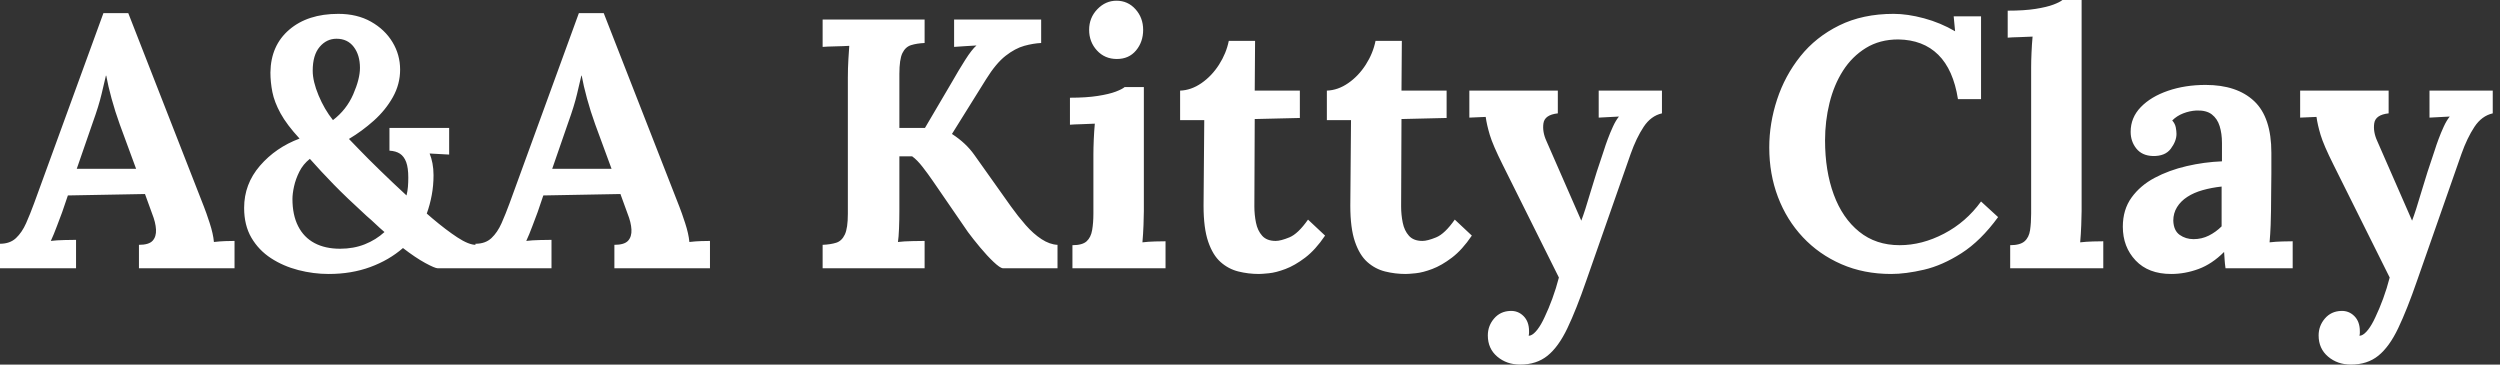 <svg baseProfile="full" height="28" version="1.1" viewBox="0 0 192 28" width="192" xmlns="http://www.w3.org/2000/svg" xmlns:ev="http://www.w3.org/2001/xml-events" xmlns:xlink="http://www.w3.org/1999/xlink"><rect x="0" y="0" width="192" height="28" fill="#333333" stroke="none"/><defs /><g><path d="M0.109 20.604V18.721Q0.873 18.721 1.337 18.285Q1.801 17.848 2.115 17.138Q2.429 16.429 2.729 15.61L8.051 1.01H9.961L15.774 15.883Q15.938 16.292 16.211 17.125Q16.483 17.957 16.538 18.585Q17.002 18.53 17.425 18.517Q17.848 18.503 18.121 18.503V20.604H10.78V18.803Q11.544 18.803 11.83 18.489Q12.117 18.175 12.09 17.63Q12.062 17.084 11.789 16.402L11.244 14.901L5.322 15.01L4.885 16.292Q4.749 16.647 4.489 17.343Q4.23 18.039 4.012 18.503Q4.448 18.448 5.062 18.435Q5.676 18.421 5.949 18.421V20.604ZM6.004 12.963H10.561L9.306 9.552Q8.951 8.569 8.678 7.573Q8.405 6.577 8.269 5.813H8.242Q8.133 6.277 7.914 7.205Q7.696 8.133 7.232 9.415Z M25.353 21.041Q24.179 21.041 23.019 20.741Q21.86 20.441 20.918 19.827Q19.977 19.212 19.417 18.257Q18.858 17.302 18.858 15.965Q18.858 14.136 20.072 12.731Q21.287 11.326 23.115 10.643Q22.133 9.579 21.655 8.706Q21.177 7.832 21.027 7.068Q20.877 6.304 20.877 5.567Q20.904 3.493 22.324 2.279Q23.743 1.064 26.09 1.064Q27.536 1.064 28.6 1.665Q29.665 2.265 30.251 3.234Q30.838 4.203 30.838 5.349Q30.838 6.468 30.279 7.464Q29.719 8.46 28.819 9.265Q27.918 10.07 26.908 10.671Q27.018 10.78 27.673 11.462Q28.327 12.144 29.31 13.099Q30.292 14.055 31.329 15.01Q31.411 14.682 31.439 14.341Q31.466 14.0 31.466 13.645Q31.466 12.881 31.302 12.444Q31.138 12.008 30.825 11.803Q30.511 11.598 30.019 11.571V9.825H34.604V11.871L33.103 11.789Q33.24 12.117 33.322 12.54Q33.404 12.963 33.404 13.454Q33.404 14.246 33.267 14.982Q33.131 15.719 32.885 16.402Q32.994 16.483 33.09 16.579Q33.185 16.674 33.294 16.756Q34.359 17.657 35.232 18.23Q36.105 18.803 36.651 18.803V20.604H33.731Q33.513 20.604 32.762 20.195Q32.012 19.786 31.057 19.049Q29.992 19.977 28.546 20.509Q27.099 21.041 25.353 21.041ZM26.226 19.103Q27.263 19.103 28.123 18.762Q28.982 18.421 29.637 17.821Q29.283 17.52 28.955 17.207Q28.628 16.893 28.273 16.593Q26.69 15.146 25.721 14.15Q24.752 13.154 23.906 12.199Q23.388 12.608 23.101 13.181Q22.815 13.754 22.692 14.314Q22.569 14.873 22.569 15.283Q22.569 16.511 23.006 17.37Q23.442 18.23 24.261 18.667Q25.08 19.103 26.226 19.103ZM25.68 9.224Q26.717 8.433 27.236 7.246Q27.754 6.058 27.754 5.212Q27.754 4.23 27.277 3.602Q26.799 2.975 25.953 2.975Q25.189 2.975 24.657 3.602Q24.125 4.23 24.125 5.431Q24.125 6.25 24.575 7.327Q25.025 8.405 25.68 9.224Z M36.624 20.604V18.721Q37.388 18.721 37.852 18.285Q38.316 17.848 38.63 17.138Q38.943 16.429 39.244 15.61L44.565 1.01H46.476L52.288 15.883Q52.452 16.292 52.725 17.125Q52.998 17.957 53.053 18.585Q53.517 18.53 53.94 18.517Q54.363 18.503 54.635 18.503V20.604H47.294V18.803Q48.058 18.803 48.345 18.489Q48.632 18.175 48.604 17.63Q48.577 17.084 48.304 16.402L47.758 14.901L41.836 15.01L41.4 16.292Q41.263 16.647 41.004 17.343Q40.745 18.039 40.526 18.503Q40.963 18.448 41.577 18.435Q42.191 18.421 42.464 18.421V20.604ZM42.519 12.963H47.076L45.821 9.552Q45.466 8.569 45.193 7.573Q44.92 6.577 44.784 5.813H44.756Q44.647 6.277 44.429 7.205Q44.211 8.133 43.747 9.415Z  M63.287 20.604V18.803Q63.914 18.776 64.337 18.639Q64.76 18.503 64.992 18.012Q65.224 17.52 65.224 16.429V5.977Q65.224 5.24 65.265 4.558Q65.306 3.875 65.333 3.52Q64.897 3.548 64.242 3.561Q63.587 3.575 63.287 3.602V1.501H71.119V3.302Q70.519 3.329 70.082 3.466Q69.645 3.602 69.413 4.08Q69.181 4.558 69.181 5.676V9.825H71.146L73.248 6.25Q73.712 5.431 74.23 4.612Q74.749 3.793 75.103 3.493Q74.667 3.52 74.175 3.548Q73.684 3.575 73.384 3.602V1.501H80.07V3.302Q79.47 3.329 78.774 3.52Q78.078 3.712 77.341 4.285Q76.604 4.858 75.84 6.086L73.22 10.288Q73.766 10.643 74.189 11.039Q74.612 11.435 74.94 11.899L77.75 15.856Q78.296 16.62 78.883 17.288Q79.47 17.957 80.097 18.366Q80.725 18.776 81.326 18.803V20.604H77.123Q76.904 20.577 76.413 20.113Q75.922 19.649 75.376 18.994Q74.83 18.339 74.448 17.821L71.747 13.891Q71.392 13.372 70.969 12.827Q70.546 12.281 70.164 12.008H69.181V16.129Q69.181 16.865 69.154 17.548Q69.127 18.23 69.072 18.585Q69.509 18.53 70.177 18.517Q70.846 18.503 71.119 18.503V20.604Z M82.472 18.83Q83.236 18.83 83.563 18.53Q83.891 18.23 83.986 17.671Q84.082 17.111 84.082 16.402V11.871Q84.082 11.38 84.109 10.739Q84.136 10.097 84.191 9.497Q83.754 9.524 83.168 9.538Q82.581 9.552 82.281 9.579V7.505Q83.536 7.505 84.409 7.368Q85.283 7.232 85.788 7.041Q86.292 6.85 86.483 6.686H87.957V16.211Q87.957 16.593 87.93 17.288Q87.903 17.984 87.848 18.612Q88.285 18.558 88.817 18.544Q89.349 18.53 89.622 18.53V20.604H82.472ZM85.883 4.53Q84.955 4.53 84.355 3.875Q83.754 3.22 83.754 2.292Q83.754 1.365 84.382 0.71Q85.01 0.055 85.856 0.055Q86.729 0.055 87.316 0.71Q87.903 1.365 87.903 2.292Q87.903 3.22 87.357 3.875Q86.811 4.53 85.883 4.53Z M96.799 21.041Q95.981 21.041 95.216 20.85Q94.452 20.659 93.852 20.127Q93.251 19.595 92.897 18.558Q92.542 17.52 92.542 15.801L92.596 9.224H90.741V6.959Q91.587 6.932 92.378 6.386Q93.17 5.84 93.729 4.967Q94.288 4.094 94.48 3.138H96.499L96.472 6.959H99.938V9.06L96.472 9.142L96.444 15.856Q96.444 16.483 96.567 17.097Q96.69 17.712 97.045 18.107Q97.4 18.503 98.082 18.503Q98.464 18.503 99.133 18.23Q99.801 17.957 100.565 16.865L101.875 18.094Q101.138 19.185 100.347 19.786Q99.556 20.386 98.832 20.659Q98.109 20.932 97.563 20.986Q97.018 21.041 96.799 21.041Z M108.07 21.041Q107.251 21.041 106.487 20.85Q105.723 20.659 105.123 20.127Q104.522 19.595 104.168 18.558Q103.813 17.52 103.813 15.801L103.867 9.224H102.012V6.959Q102.858 6.932 103.649 6.386Q104.441 5.84 105.0 4.967Q105.559 4.094 105.75 3.138H107.77L107.743 6.959H111.209V9.06L107.743 9.142L107.715 15.856Q107.715 16.483 107.838 17.097Q107.961 17.712 108.316 18.107Q108.671 18.503 109.353 18.503Q109.735 18.503 110.404 18.23Q111.072 17.957 111.836 16.865L113.146 18.094Q112.409 19.185 111.618 19.786Q110.827 20.386 110.103 20.659Q109.38 20.932 108.834 20.986Q108.288 21.041 108.07 21.041Z M116.858 28.0Q115.821 28.0 115.097 27.386Q114.374 26.772 114.374 25.762Q114.374 25.025 114.852 24.466Q115.329 23.906 116.094 23.879Q116.694 23.852 117.117 24.275Q117.54 24.698 117.54 25.435Q117.54 25.517 117.54 25.598Q117.54 25.68 117.513 25.789Q117.567 25.789 117.649 25.762Q117.895 25.68 118.181 25.312Q118.468 24.943 118.741 24.343Q119.041 23.715 119.327 22.938Q119.614 22.16 119.832 21.314L115.52 12.663Q114.756 11.135 114.524 10.357Q114.292 9.579 114.211 8.979L112.955 9.033V6.959H119.75V8.706Q118.741 8.815 118.645 9.47Q118.55 10.125 118.877 10.834L121.552 16.947Q121.825 16.238 122.261 14.75Q122.698 13.263 123.298 11.517Q123.407 11.162 123.585 10.684Q123.762 10.207 123.981 9.729Q124.199 9.251 124.444 8.951L122.889 9.033V6.959H127.747V8.706Q126.901 8.897 126.341 9.743Q125.782 10.589 125.345 11.817L121.934 21.559Q121.17 23.77 120.487 25.203Q119.805 26.635 118.959 27.318Q118.113 28.0 116.858 28.0Z  M150.48 7.614Q150.125 5.349 148.965 4.203Q147.805 3.057 145.895 3.029Q144.476 3.029 143.411 3.684Q142.347 4.339 141.651 5.431Q140.955 6.522 140.614 7.914Q140.273 9.306 140.273 10.78Q140.273 13.127 140.942 14.942Q141.61 16.756 142.893 17.793Q144.175 18.83 146.004 18.83Q147.723 18.83 149.415 17.943Q151.107 17.057 152.253 15.474L153.563 16.674Q152.226 18.503 150.752 19.444Q149.279 20.386 147.873 20.713Q146.468 21.041 145.349 21.041Q143.248 21.041 141.528 20.29Q139.809 19.54 138.567 18.216Q137.326 16.893 136.657 15.133Q135.988 13.372 135.988 11.326Q135.988 9.47 136.589 7.641Q137.189 5.813 138.376 4.326Q139.563 2.838 141.365 1.951Q143.166 1.064 145.54 1.064Q146.604 1.064 147.873 1.405Q149.142 1.747 150.261 2.402L150.152 1.255H152.253V7.614Z M154.491 18.83Q155.255 18.83 155.596 18.53Q155.938 18.23 156.019 17.671Q156.101 17.111 156.101 16.402V5.185Q156.101 4.694 156.129 4.053Q156.156 3.411 156.211 2.811Q155.774 2.838 155.187 2.852Q154.6 2.865 154.3 2.893V0.819Q155.583 0.819 156.442 0.682Q157.302 0.546 157.807 0.355Q158.312 0.164 158.503 0.0H159.977V16.211Q159.977 16.593 159.949 17.288Q159.922 17.984 159.867 18.612Q160.331 18.558 160.85 18.544Q161.368 18.53 161.641 18.53V20.604H154.491Z M171.029 20.604Q170.975 20.222 170.961 19.963Q170.947 19.704 170.92 19.349Q169.992 20.277 168.955 20.659Q167.918 21.041 166.854 21.041Q165.107 21.041 164.125 20.004Q163.142 18.967 163.142 17.411Q163.142 16.101 163.811 15.173Q164.48 14.246 165.585 13.659Q166.69 13.072 168.041 12.758Q169.392 12.444 170.756 12.39V10.971Q170.756 10.261 170.579 9.688Q170.402 9.115 169.979 8.788Q169.556 8.46 168.791 8.487Q168.273 8.515 167.782 8.706Q167.29 8.897 166.936 9.251Q167.154 9.497 167.209 9.784Q167.263 10.07 167.263 10.288Q167.263 10.834 166.827 11.421Q166.39 12.008 165.435 11.981Q164.616 11.953 164.179 11.407Q163.743 10.862 163.743 10.125Q163.743 9.033 164.52 8.228Q165.298 7.423 166.608 6.973Q167.918 6.522 169.501 6.522Q171.903 6.522 173.226 7.764Q174.55 9.006 174.55 11.735Q174.55 12.663 174.55 13.318Q174.55 13.973 174.536 14.628Q174.522 15.283 174.522 16.211Q174.522 16.593 174.495 17.288Q174.468 17.984 174.413 18.612Q174.877 18.558 175.396 18.544Q175.914 18.53 176.187 18.53V20.604ZM170.729 14.327Q169.965 14.409 169.283 14.6Q168.6 14.791 168.096 15.119Q167.591 15.446 167.304 15.91Q167.018 16.374 167.018 16.947Q167.045 17.712 167.509 18.039Q167.973 18.366 168.573 18.366Q169.201 18.366 169.747 18.094Q170.292 17.821 170.729 17.384Q170.729 17.111 170.729 16.852Q170.729 16.593 170.729 16.32Q170.729 15.828 170.729 15.324Q170.729 14.819 170.729 14.327Z M180.663 28.0Q179.626 28.0 178.903 27.386Q178.179 26.772 178.179 25.762Q178.179 25.025 178.657 24.466Q179.135 23.906 179.899 23.879Q180.499 23.852 180.922 24.275Q181.345 24.698 181.345 25.435Q181.345 25.517 181.345 25.598Q181.345 25.68 181.318 25.789Q181.372 25.789 181.454 25.762Q181.7 25.68 181.986 25.312Q182.273 24.943 182.546 24.343Q182.846 23.715 183.133 22.938Q183.419 22.16 183.637 21.314L179.326 12.663Q178.561 11.135 178.329 10.357Q178.097 9.579 178.016 8.979L176.76 9.033V6.959H183.556V8.706Q182.546 8.815 182.45 9.47Q182.355 10.125 182.682 10.834L185.357 16.947Q185.63 16.238 186.066 14.75Q186.503 13.263 187.103 11.517Q187.212 11.162 187.39 10.684Q187.567 10.207 187.786 9.729Q188.004 9.251 188.25 8.951L186.694 9.033V6.959H191.552V8.706Q190.706 8.897 190.146 9.743Q189.587 10.589 189.15 11.817L185.739 21.559Q184.975 23.77 184.292 25.203Q183.61 26.635 182.764 27.318Q181.918 28.0 180.663 28.0Z " fill="rgb(255,255,255)" transform="translate(-0.109, 0)" /></g></svg>